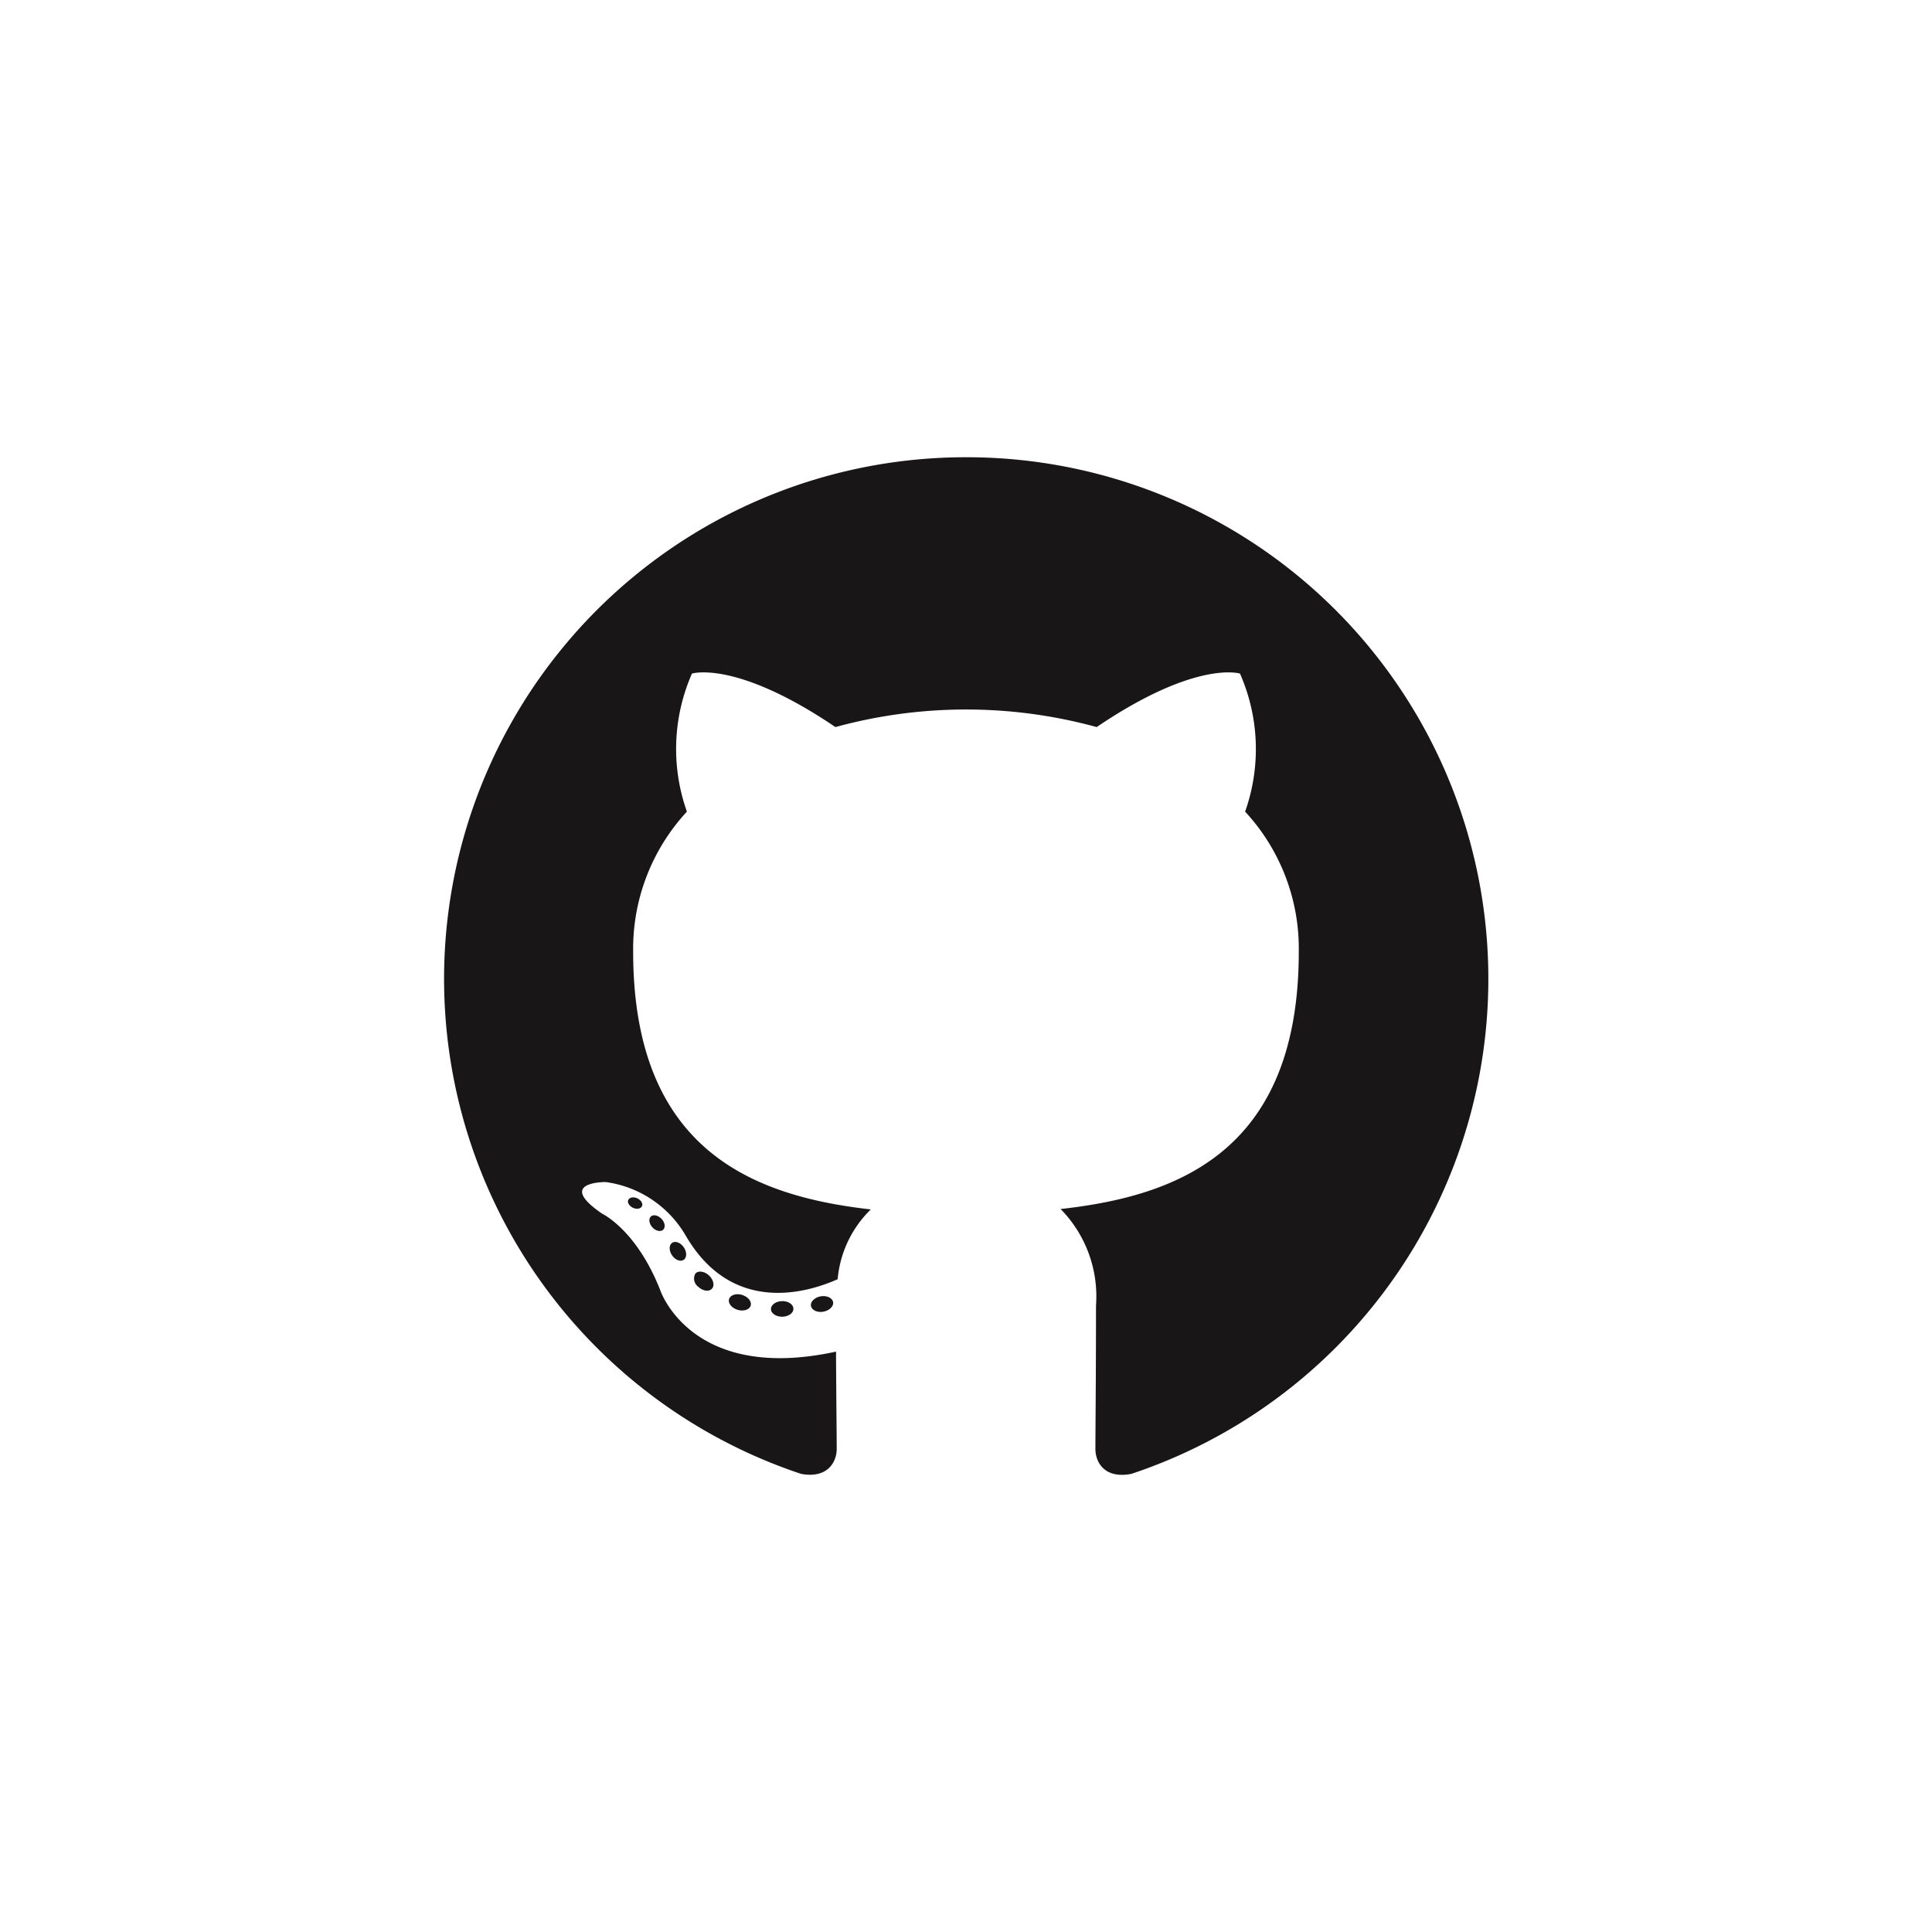 <?xml version="1.0" encoding="utf-8"?>
<svg xmlns="http://www.w3.org/2000/svg" id="Layer_1" data-name="Layer 1" viewBox="0 0 100 100">
  <defs>
    <style>.cls-1{fill:none;}.cls-2,.cls-3{fill:#181616;}.cls-2{fill-rule:evenodd;}</style>
  </defs>
  <title>logo-github</title>
  <rect class="cls-1" width="100" height="100"/>
  <path class="cls-2" d="M50,23.667a27,27,0,0,0-8.536,52.62c1.349.251,1.844-.586,1.844-1.3,0-.644-.025-2.77-.036-5.027-7.512,1.634-9.1-3.185-9.1-3.185-1.228-3.121-3-3.951-3-3.951-2.451-1.675.184-1.641.184-1.641A5.675,5.675,0,0,1,35.5,63.967c2.408,4.126,6.316,2.934,7.857,2.244A5.753,5.753,0,0,1,45.072,62.6c-6-.681-12.3-3-12.3-13.343a10.451,10.451,0,0,1,2.782-7.247,9.7,9.7,0,0,1,.261-7.145s2.267-.726,7.426,2.768a25.588,25.588,0,0,1,13.523,0c5.153-3.493,7.418-2.768,7.418-2.768a9.7,9.7,0,0,1,.265,7.145,10.431,10.431,0,0,1,2.778,7.248c0,10.37-6.316,12.653-12.328,13.321a6.454,6.454,0,0,1,1.832,5c0,3.613-.031,6.521-.031,7.41,0,.718.486,1.56,1.854,1.3A27,27,0,0,0,50,23.667Z"/>
  <path class="cls-3" d="M33.226,62.432c-.059.134-.27.175-.463.083s-.306-.271-.242-.405.269-.177.465-.084.308.273.24.407Zm1.094,1.22c-.129.12-.38.064-.551-.125s-.21-.439-.079-.56.377-.063.554.125.211.44.076.561Zm1.065,1.555c-.166.115-.437.008-.6-.233s-.165-.528.005-.643.433-.012.6.226.165.532,0,.65Zm1.458,1.5c-.148.163-.463.119-.694-.1a.52.52,0,0,1-.153-.69c.15-.164.467-.118.7.1s.307.528.149.69Zm2.012.872c-.066.211-.369.308-.675.217s-.506-.34-.443-.553.368-.313.676-.217S38.918,67.367,38.855,67.582Zm2.21.161c.007.223-.252.407-.572.412s-.585-.173-.588-.392.254-.407.576-.413.584.173.584.393Zm2.056-.349c.038.217-.185.44-.5.5s-.6-.077-.644-.292.189-.446.5-.5.6.076.646.3Z"/>
</svg>